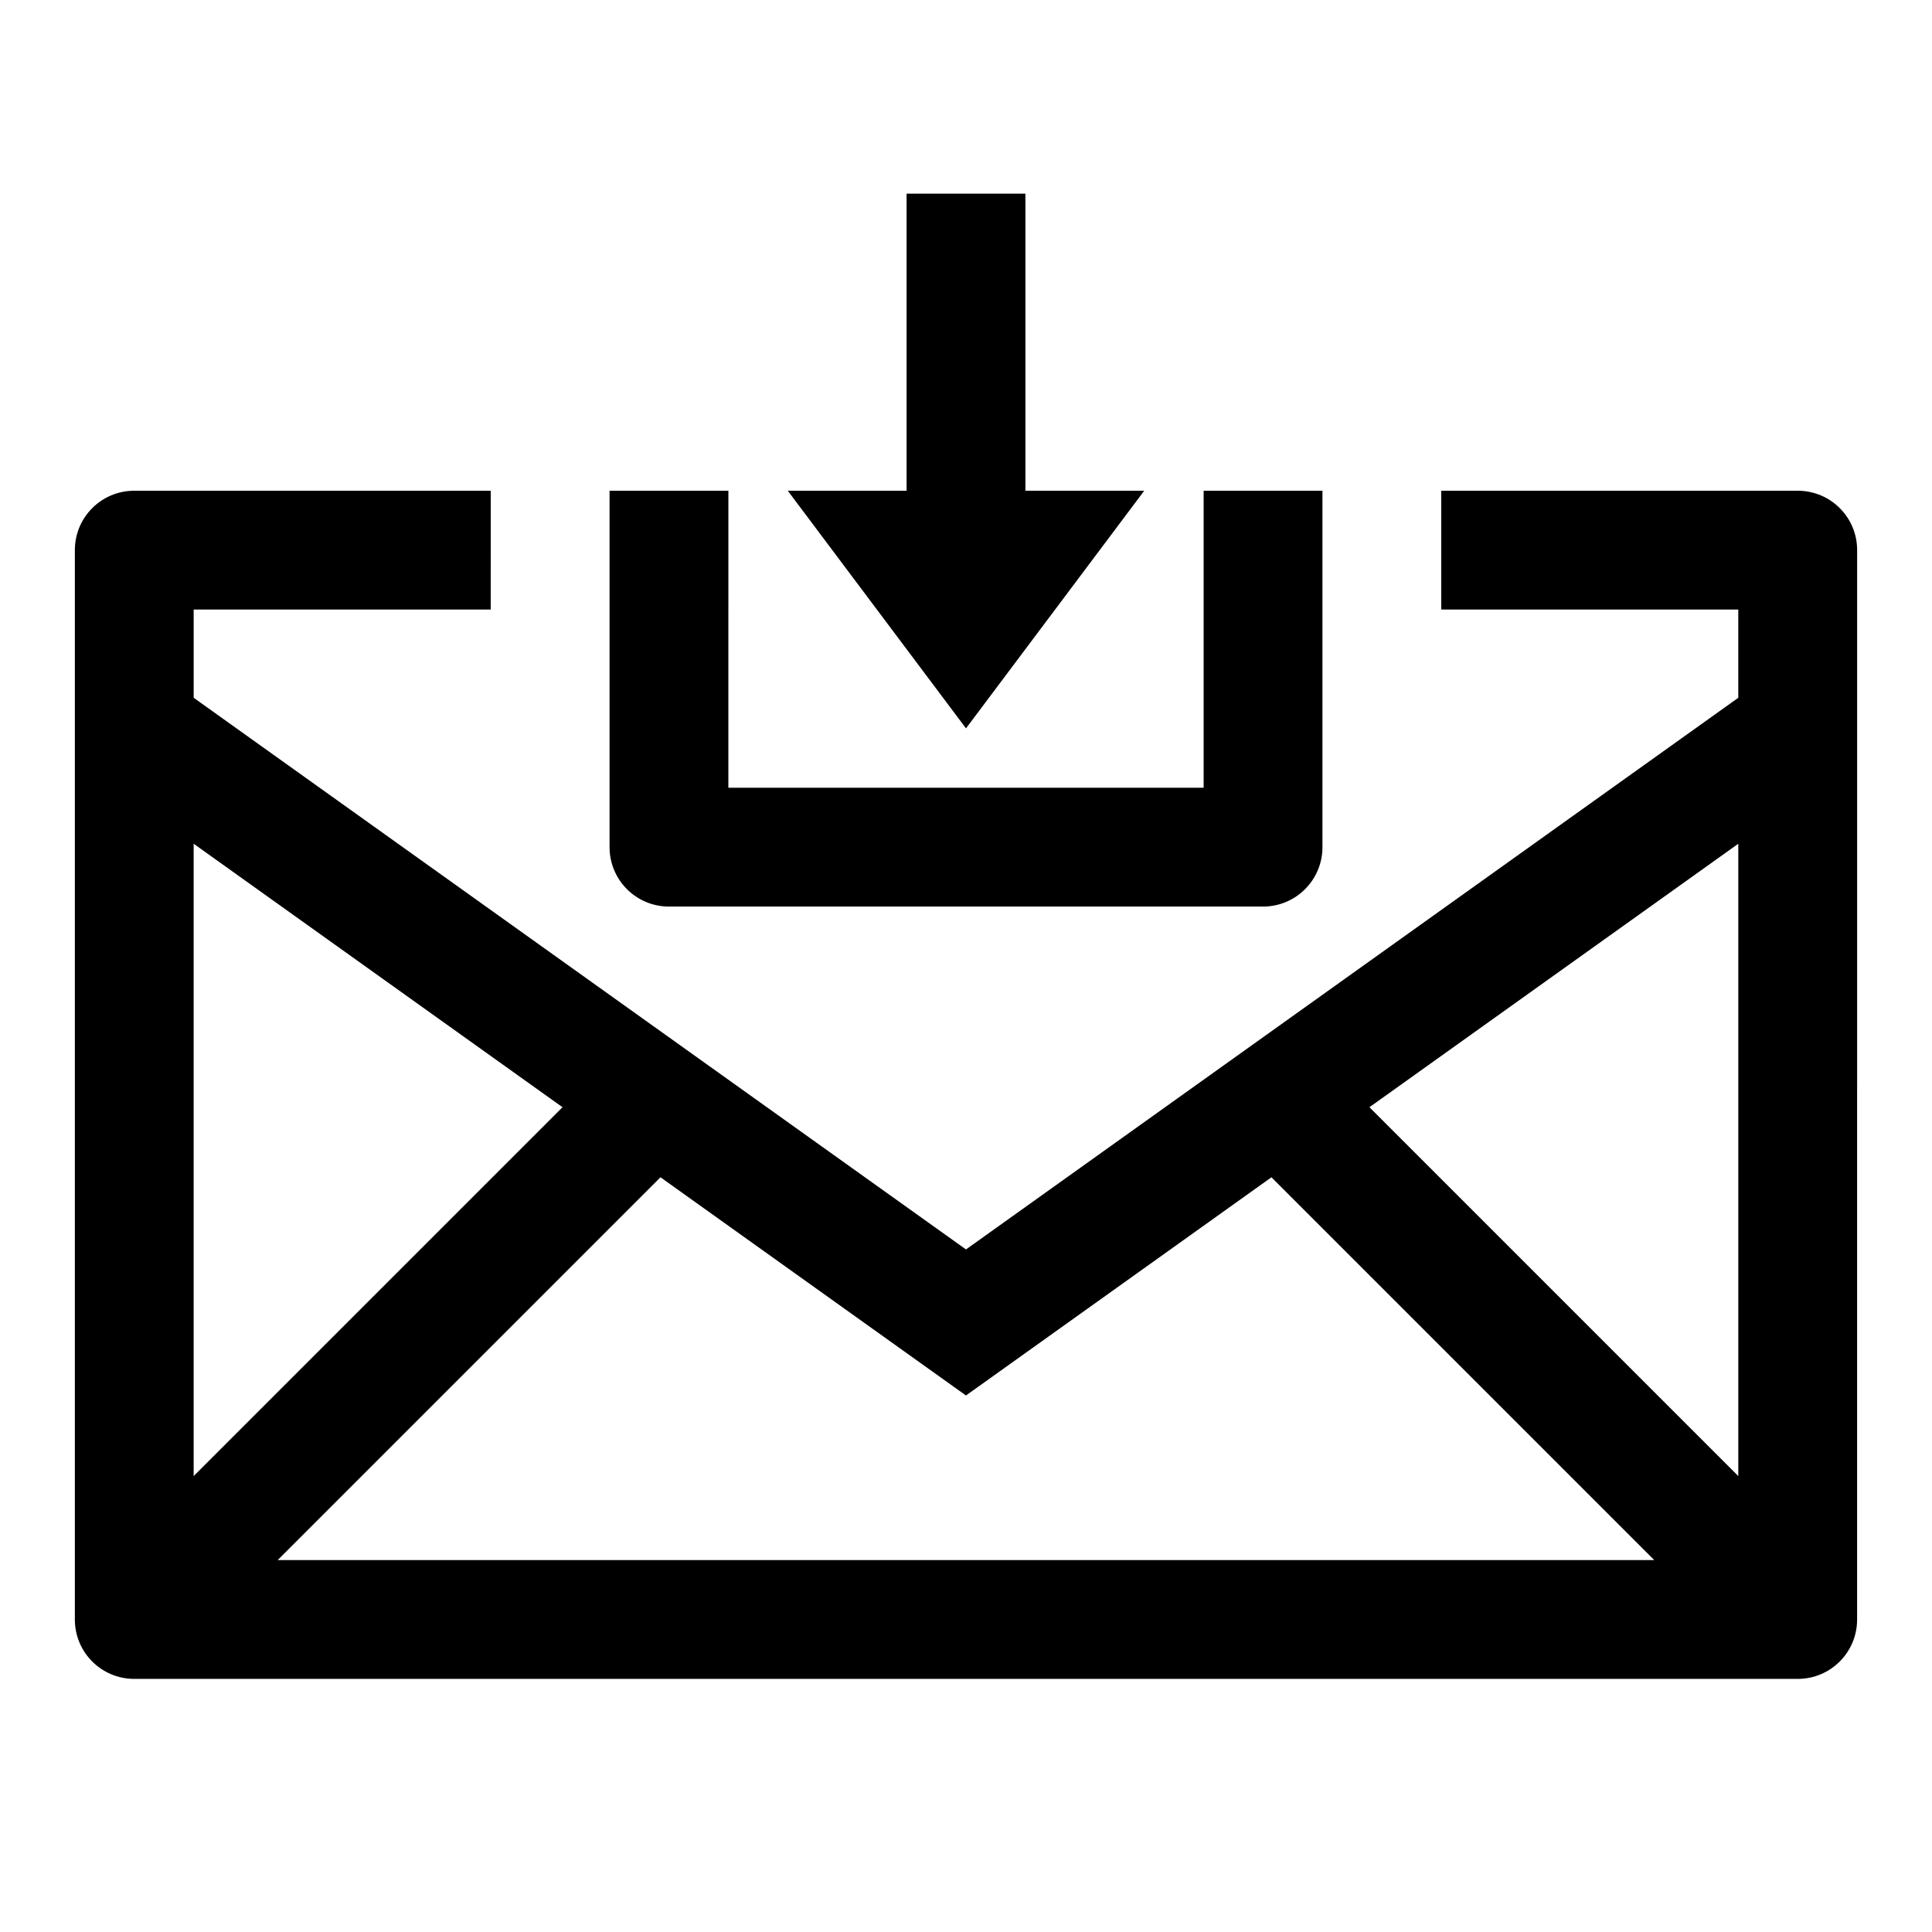 <?xml version="1.0" encoding="UTF-8"?>
<!-- Uploaded to: ICON Repo, www.svgrepo.com, Generator: ICON Repo Mixer Tools -->
<svg fill="#000000" width="800px" height="800px" version="1.1" viewBox="144 144 512 512" xmlns="http://www.w3.org/2000/svg">
 <g>
  <path d="m447.23 274.05h-31.488v-78.723h-31.488v78.723h-31.488l47.234 62.977z"/>
  <path d="m321.28 384.25h157.44c8.707 0 15.742-7.055 15.742-15.742v-94.465h-31.488v78.719h-125.95l0.004-78.719h-31.488v94.465c0 8.688 7.035 15.742 15.742 15.742z"/>
  <path d="m620.41 274.05h-94.465v31.488h78.719v23.379l-204.67 146.2-204.67-146.2v-23.379h78.719l0.004-31.488h-94.465c-8.707 0-15.746 7.035-15.746 15.742v283.39c0 8.707 7.039 15.742 15.742 15.742h440.83c8.707 0 15.742-7.039 15.742-15.742l0.008-283.39c0-8.707-7.039-15.742-15.746-15.742zm-425.09 93.551 97.754 69.824-97.754 97.754zm22.266 189.84 101.45-101.45 80.957 57.828 80.957-57.828 101.45 101.45zm387.08-22.262-97.754-97.754 97.754-69.824z"/>
 </g>
</svg>